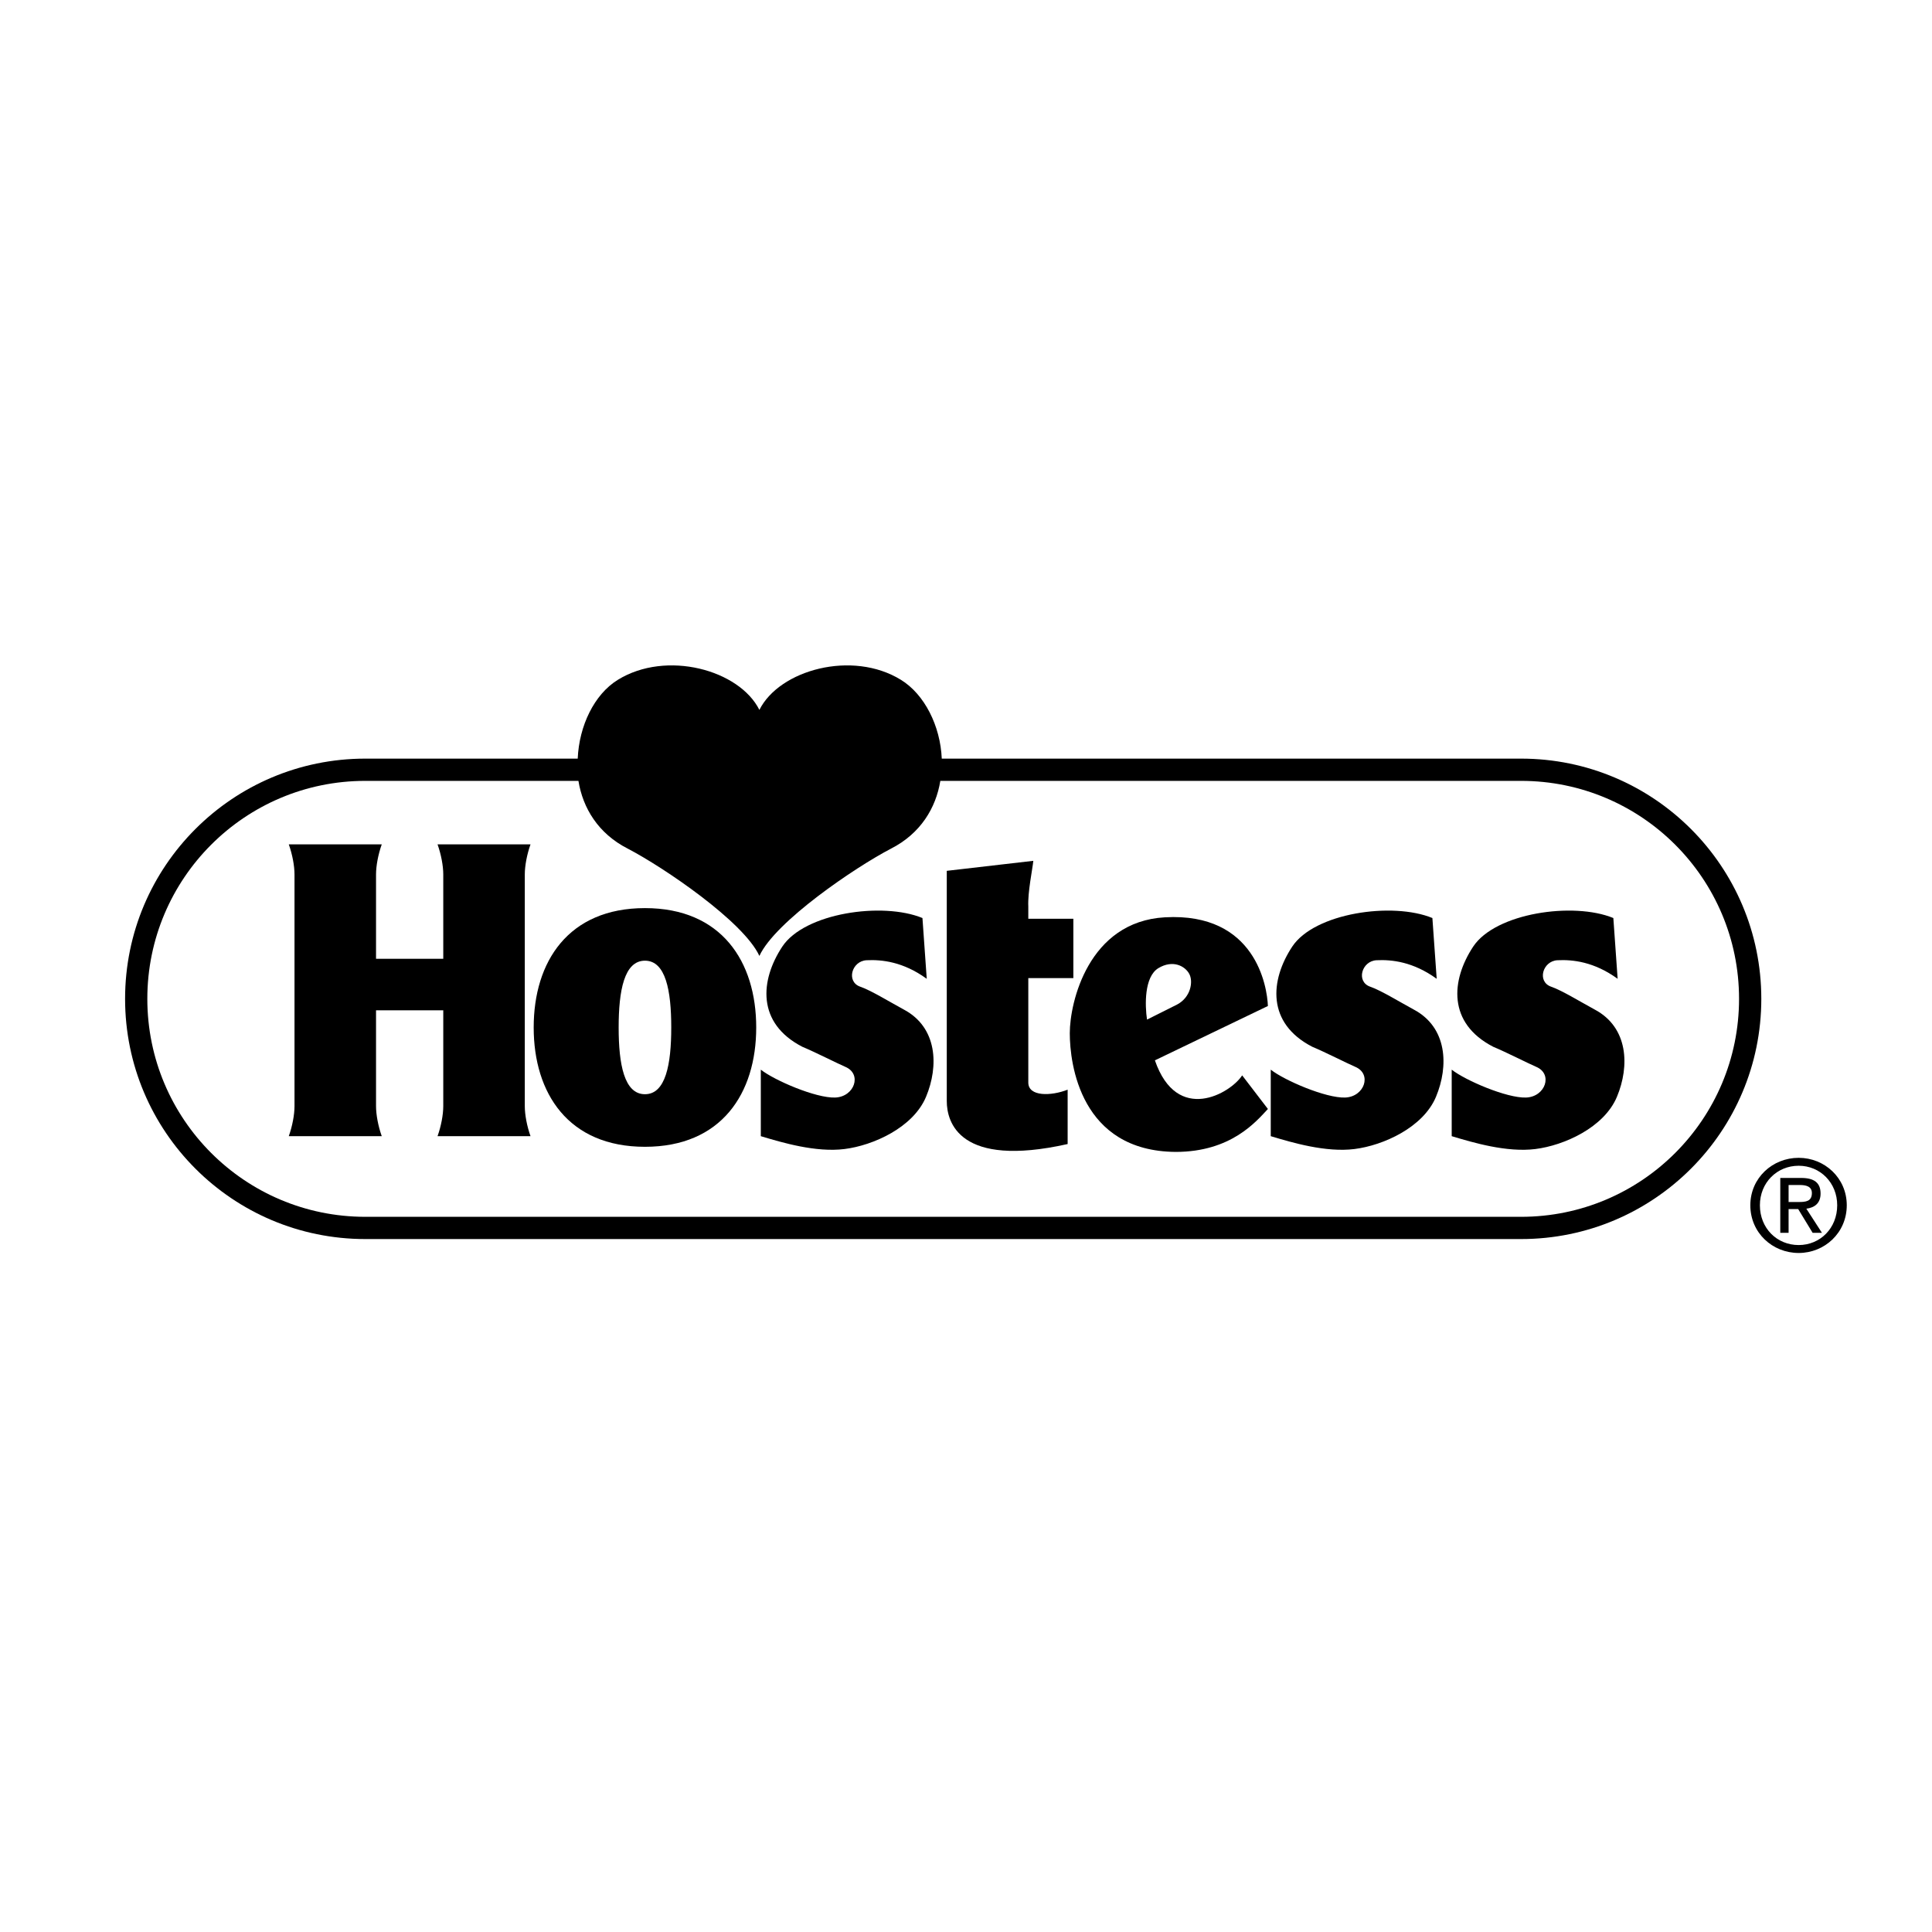 <?xml version="1.0" encoding="utf-8"?>
<!-- Generator: Adobe Illustrator 13.0.0, SVG Export Plug-In . SVG Version: 6.00 Build 14948)  -->
<!DOCTYPE svg PUBLIC "-//W3C//DTD SVG 1.0//EN" "http://www.w3.org/TR/2001/REC-SVG-20010904/DTD/svg10.dtd">
<svg version="1.0" id="Layer_1" xmlns="http://www.w3.org/2000/svg" xmlns:xlink="http://www.w3.org/1999/xlink" x="0px" y="0px"
	 width="192.756px" height="192.756px" viewBox="0 0 192.756 192.756" enable-background="new 0 0 192.756 192.756"
	 xml:space="preserve">
<g>
	<polygon fill-rule="evenodd" clip-rule="evenodd" fill="#FFFFFF" points="0,0 192.756,0 192.756,192.756 0,192.756 0,0 	"/>
	<path fill-rule="evenodd" clip-rule="evenodd" d="M93.96,75.688c-0.141-3.263-1.715-6.405-4.068-7.858
		c-4.853-2.997-12.13-0.999-14.128,2.997c-1.999-3.996-9.277-5.994-14.129-2.997c-2.354,1.454-3.856,4.594-3.996,7.858H36.446
		c-13.236,0-23.966,10.73-23.966,23.966c0,13.236,10.73,23.967,23.966,23.967h115.312c13.236,0,23.968-10.73,23.968-23.967
		c0-13.236-10.731-23.966-23.968-23.966H93.96L93.96,75.688z"/>
	<path fill-rule="evenodd" clip-rule="evenodd" fill="#FFFFFF" d="M93.817,77.908c-0.442,2.709-1.975,5.258-4.924,6.762
		c-3.567,1.855-11.56,7.278-13.129,10.703c-1.57-3.425-9.562-8.848-13.129-10.703c-2.953-1.505-4.484-4.048-4.924-6.762H36.446
		c-12.01,0-21.747,9.736-21.747,21.746s9.737,21.748,21.747,21.748h115.312c12.011,0,21.747-9.738,21.747-21.748
		s-9.736-21.746-21.747-21.746H93.817L93.817,77.908z"/>
	<path fill-rule="evenodd" clip-rule="evenodd" d="M75.448,102.51c0,6.576-3.466,11.906-11.101,11.906
		c-7.635,0-11.101-5.33-11.101-11.906c0-6.577,3.465-11.908,11.101-11.908C71.982,90.602,75.448,95.933,75.448,102.51L75.448,102.51
		z"/>
	<path fill-rule="evenodd" clip-rule="evenodd" fill="#FFFFFF" d="M66.971,102.51c0,3.678-0.554,6.66-2.624,6.66
		s-2.624-2.982-2.624-6.66c0-3.68,0.555-6.662,2.624-6.662S66.971,98.83,66.971,102.51L66.971,102.51z"/>
	<path fill-rule="evenodd" clip-rule="evenodd" d="M37.517,87.239c0-0.856,0.214-1.998,0.571-2.997h-9.276
		c0.357,0.999,0.571,2.141,0.571,2.997v23.119c0,0.857-0.214,1.998-0.571,2.998h9.276c-0.357-1-0.571-2.141-0.571-2.998v-9.561
		h6.708v9.561c0,0.857-0.214,1.998-0.571,2.998h9.276c-0.357-1-0.571-2.141-0.571-2.998V87.239c0-0.856,0.214-1.998,0.571-2.997
		h-9.276c0.357,0.999,0.571,2.141,0.571,2.997v8.42h-6.708V87.239L37.517,87.239z"/>
	<path fill-rule="evenodd" clip-rule="evenodd" d="M107.089,97.586v-5.923h-4.495V90.45c-0.071-1.427,0.428-3.782,0.5-4.566
		l-8.634,0.999v22.977c0,2.068,1.213,6.707,12.059,4.281v-5.424c-1.642,0.643-3.925,0.713-3.925-0.713V97.586H107.089
		L107.089,97.586z"/>
	<path fill-rule="evenodd" clip-rule="evenodd" d="M92.461,97.656l-0.428-6.064c-3.996-1.642-11.774-0.5-13.986,2.854
		c-2.212,3.353-2.569,7.634,1.998,9.99c1.213,0.5,3.632,1.727,4.281,1.998c1.713,0.713,0.928,2.996-0.999,3.068
		c-1.926,0.07-6.065-1.713-7.421-2.783v6.637c2.141,0.643,5.495,1.641,8.349,1.283c2.854-0.355,6.85-2.141,8.135-5.209
		c1.284-3.068,1.142-6.92-2.212-8.705c-1.57-0.855-3.265-1.902-4.353-2.283c-1.427-0.5-0.856-2.569,0.642-2.64
		C87.966,95.73,90.106,95.944,92.461,97.656L92.461,97.656z"/>
	<path fill-rule="evenodd" clip-rule="evenodd" d="M126.498,100.369c-0.07-1.928-1.226-9.356-10.275-8.849
		c-7.635,0.428-9.49,8.492-9.49,11.56s1.07,11.773,10.561,11.846c5.566,0,8.063-3.07,9.205-4.283l-2.568-3.354
		c-1.143,1.785-6.494,4.924-8.706-1.498L126.498,100.369L126.498,100.369z"/>
	<path fill-rule="evenodd" clip-rule="evenodd" fill="#FFFFFF" d="M114.439,101.725c-0.215-1.428-0.286-4.281,1.141-5.138
		c1.428-0.856,2.641-0.214,3.069,0.571c0.428,0.784,0.143,2.354-1.214,3.067L114.439,101.725L114.439,101.725z"/>
	<path fill-rule="evenodd" clip-rule="evenodd" d="M179.454,116.307c2.147,0,3.844,1.695,3.844,3.943
		c0,2.287-1.696,3.969-3.844,3.969c-2.173,0-3.869-1.682-3.869-3.969C175.585,118.002,177.281,116.307,179.454,116.307v-0.791
		c-2.612,0-4.823,2.008-4.823,4.734c0,2.75,2.211,4.76,4.823,4.76c2.588,0,4.798-2.01,4.798-4.76c0-2.727-2.21-4.734-4.798-4.734
		V116.307L179.454,116.307z"/>
	<path fill-rule="evenodd" clip-rule="evenodd" d="M178.449,118.229h1.131c0.577,0,1.192,0.125,1.192,0.803
		c0,0.842-0.628,0.893-1.331,0.893h-0.992v0.703h0.955l1.444,2.373h0.929l-1.558-2.41c0.805-0.102,1.42-0.527,1.42-1.508
		c0-1.08-0.641-1.559-1.935-1.559h-2.085V123h0.829V118.229L178.449,118.229z"/>
	<path fill-rule="evenodd" clip-rule="evenodd" d="M143.339,97.656l-0.429-6.064c-3.996-1.642-11.773-0.5-13.986,2.854
		c-2.212,3.353-2.568,7.634,1.999,9.99c1.213,0.5,3.632,1.727,4.281,1.998c1.712,0.713,0.928,2.996-0.999,3.068
		c-1.927,0.07-6.065-1.713-7.422-2.783v6.637c2.141,0.643,5.495,1.641,8.35,1.283c2.854-0.355,6.85-2.141,8.135-5.209
		c1.284-3.068,1.141-6.92-2.213-8.705c-1.569-0.855-3.265-1.902-4.353-2.283c-1.427-0.5-0.855-2.569,0.643-2.64
		S140.983,95.944,143.339,97.656L143.339,97.656z"/>
	<path fill-rule="evenodd" clip-rule="evenodd" d="M161.392,97.656l-0.428-6.064c-3.996-1.642-11.774-0.5-13.986,2.854
		c-2.212,3.353-2.569,7.634,1.998,9.99c1.213,0.5,3.633,1.727,4.281,1.998c1.713,0.713,0.928,2.996-0.999,3.068
		c-1.926,0.07-6.065-1.713-7.421-2.783v6.637c2.141,0.643,5.495,1.641,8.349,1.283c2.854-0.355,6.851-2.141,8.135-5.209
		s1.142-6.92-2.212-8.705c-1.57-0.855-3.265-1.902-4.353-2.283c-1.428-0.5-0.856-2.569,0.642-2.64
		C156.896,95.73,159.037,95.944,161.392,97.656L161.392,97.656z"/>
</g>
</svg>
